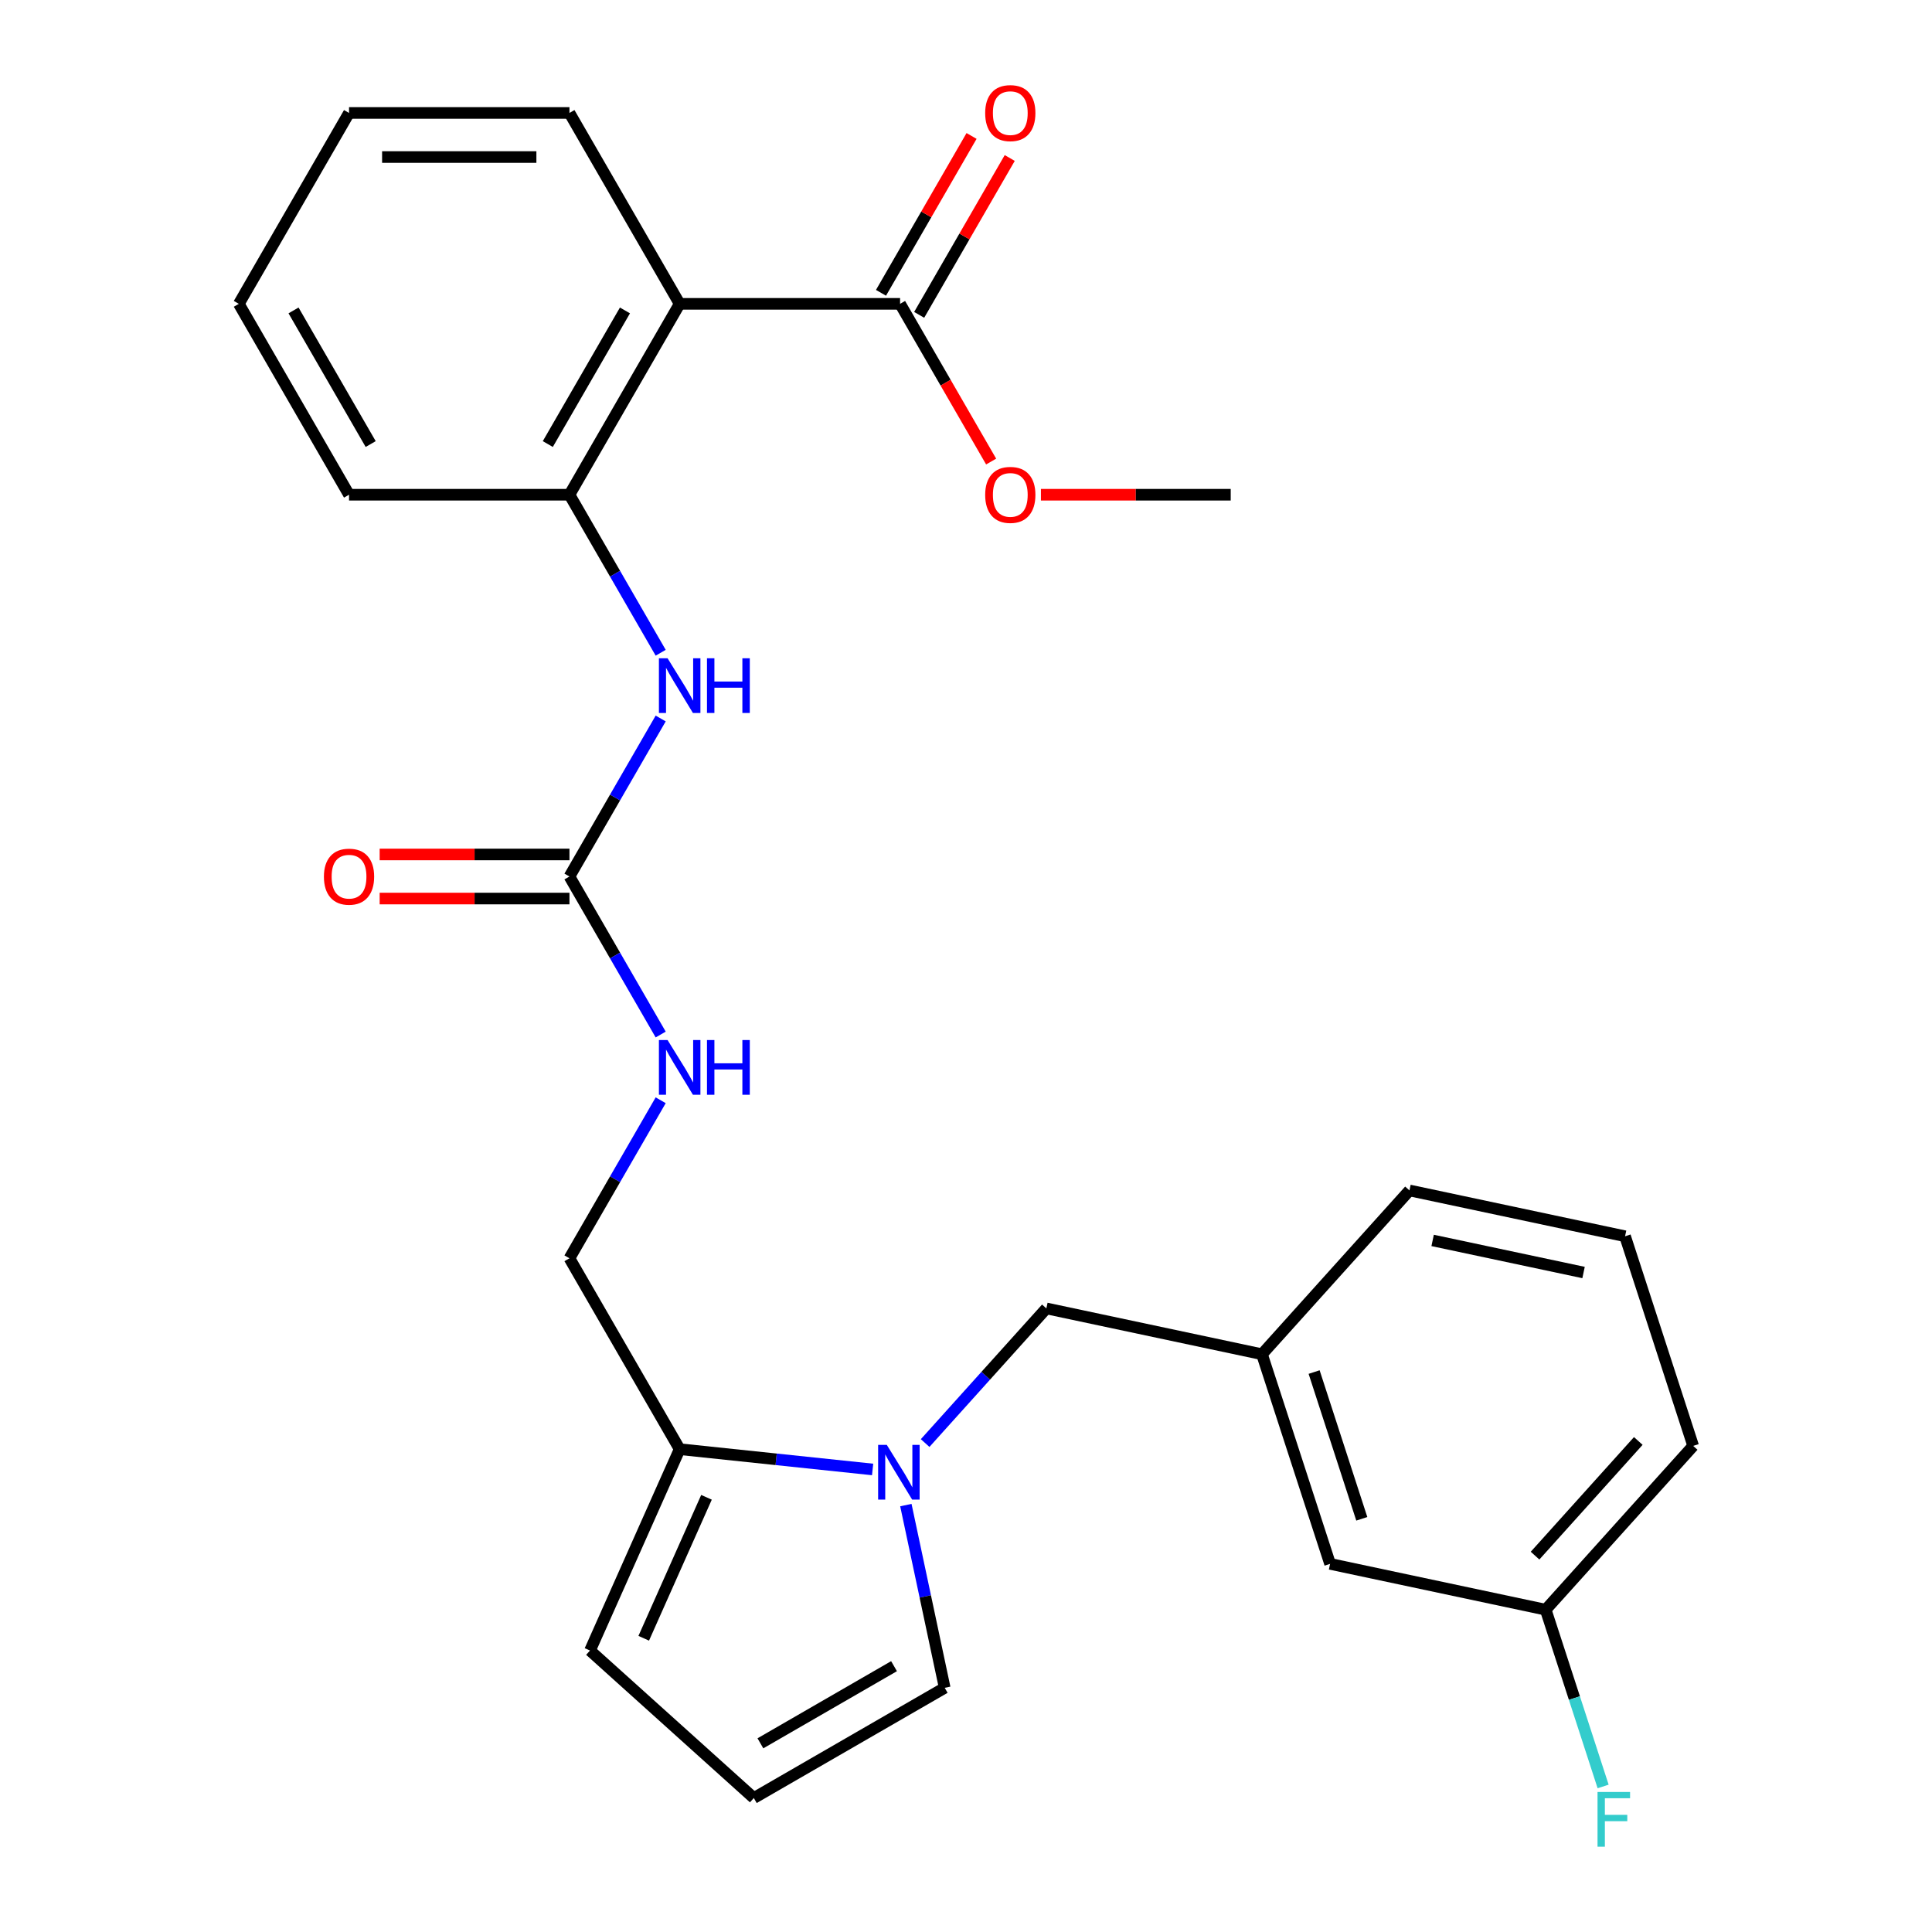 <?xml version='1.0' encoding='iso-8859-1'?>
<svg version='1.1' baseProfile='full'
              xmlns='http://www.w3.org/2000/svg'
                      xmlns:rdkit='http://www.rdkit.org/xml'
                      xmlns:xlink='http://www.w3.org/1999/xlink'
                  xml:space='preserve'
width='1000px' height='1000px' viewBox='0 0 1000 1000'>
<!-- END OF HEADER -->
<rect style='opacity:1.0;fill:#FFFFFF;stroke:none' width='1000' height='1000' x='0' y='0'> </rect>
<path class='bond-2' d='M 451.665,760.588 L 401.729,755.339' style='fill:none;fill-rule:evenodd;stroke:#0000FF;stroke-width:6px;stroke-linecap:butt;stroke-linejoin:miter;stroke-opacity:1' />
<path class='bond-2' d='M 401.729,755.339 L 351.793,750.091' style='fill:none;fill-rule:evenodd;stroke:#000000;stroke-width:6px;stroke-linecap:butt;stroke-linejoin:miter;stroke-opacity:1' />
<path class='bond-6' d='M 478.849,746.921 L 510.223,712.076' style='fill:none;fill-rule:evenodd;stroke:#0000FF;stroke-width:6px;stroke-linecap:butt;stroke-linejoin:miter;stroke-opacity:1' />
<path class='bond-6' d='M 510.223,712.076 L 541.597,677.232' style='fill:none;fill-rule:evenodd;stroke:#000000;stroke-width:6px;stroke-linecap:butt;stroke-linejoin:miter;stroke-opacity:1' />
<path class='bond-7' d='M 468.873,779.029 L 478.925,826.32' style='fill:none;fill-rule:evenodd;stroke:#0000FF;stroke-width:6px;stroke-linecap:butt;stroke-linejoin:miter;stroke-opacity:1' />
<path class='bond-7' d='M 478.925,826.32 L 488.977,873.612' style='fill:none;fill-rule:evenodd;stroke:#000000;stroke-width:6px;stroke-linecap:butt;stroke-linejoin:miter;stroke-opacity:1' />
<path class='bond-0' d='M 351.793,157.267 L 294.748,256.071' style='fill:none;fill-rule:evenodd;stroke:#000000;stroke-width:6px;stroke-linecap:butt;stroke-linejoin:miter;stroke-opacity:1' />
<path class='bond-0' d='M 323.475,160.678 L 283.544,229.841' style='fill:none;fill-rule:evenodd;stroke:#000000;stroke-width:6px;stroke-linecap:butt;stroke-linejoin:miter;stroke-opacity:1' />
<path class='bond-4' d='M 351.793,157.267 L 465.882,157.267' style='fill:none;fill-rule:evenodd;stroke:#000000;stroke-width:6px;stroke-linecap:butt;stroke-linejoin:miter;stroke-opacity:1' />
<path class='bond-19' d='M 351.793,157.267 L 294.748,58.462' style='fill:none;fill-rule:evenodd;stroke:#000000;stroke-width:6px;stroke-linecap:butt;stroke-linejoin:miter;stroke-opacity:1' />
<path class='bond-1' d='M 294.748,453.679 L 318.36,494.575' style='fill:none;fill-rule:evenodd;stroke:#000000;stroke-width:6px;stroke-linecap:butt;stroke-linejoin:miter;stroke-opacity:1' />
<path class='bond-1' d='M 318.36,494.575 L 341.971,535.47' style='fill:none;fill-rule:evenodd;stroke:#0000FF;stroke-width:6px;stroke-linecap:butt;stroke-linejoin:miter;stroke-opacity:1' />
<path class='bond-5' d='M 294.748,453.679 L 318.36,412.783' style='fill:none;fill-rule:evenodd;stroke:#000000;stroke-width:6px;stroke-linecap:butt;stroke-linejoin:miter;stroke-opacity:1' />
<path class='bond-5' d='M 318.36,412.783 L 341.971,371.887' style='fill:none;fill-rule:evenodd;stroke:#0000FF;stroke-width:6px;stroke-linecap:butt;stroke-linejoin:miter;stroke-opacity:1' />
<path class='bond-12' d='M 294.748,442.27 L 245.63,442.27' style='fill:none;fill-rule:evenodd;stroke:#000000;stroke-width:6px;stroke-linecap:butt;stroke-linejoin:miter;stroke-opacity:1' />
<path class='bond-12' d='M 245.63,442.27 L 196.511,442.27' style='fill:none;fill-rule:evenodd;stroke:#FF0000;stroke-width:6px;stroke-linecap:butt;stroke-linejoin:miter;stroke-opacity:1' />
<path class='bond-12' d='M 294.748,465.088 L 245.63,465.088' style='fill:none;fill-rule:evenodd;stroke:#000000;stroke-width:6px;stroke-linecap:butt;stroke-linejoin:miter;stroke-opacity:1' />
<path class='bond-12' d='M 245.63,465.088 L 196.511,465.088' style='fill:none;fill-rule:evenodd;stroke:#FF0000;stroke-width:6px;stroke-linecap:butt;stroke-linejoin:miter;stroke-opacity:1' />
<path class='bond-10' d='M 351.793,750.091 L 305.389,854.316' style='fill:none;fill-rule:evenodd;stroke:#000000;stroke-width:6px;stroke-linecap:butt;stroke-linejoin:miter;stroke-opacity:1' />
<path class='bond-10' d='M 365.677,775.005 L 333.194,847.963' style='fill:none;fill-rule:evenodd;stroke:#000000;stroke-width:6px;stroke-linecap:butt;stroke-linejoin:miter;stroke-opacity:1' />
<path class='bond-11' d='M 351.793,750.091 L 294.748,651.287' style='fill:none;fill-rule:evenodd;stroke:#000000;stroke-width:6px;stroke-linecap:butt;stroke-linejoin:miter;stroke-opacity:1' />
<path class='bond-3' d='M 294.748,256.071 L 318.36,296.966' style='fill:none;fill-rule:evenodd;stroke:#000000;stroke-width:6px;stroke-linecap:butt;stroke-linejoin:miter;stroke-opacity:1' />
<path class='bond-3' d='M 318.36,296.966 L 341.971,337.862' style='fill:none;fill-rule:evenodd;stroke:#0000FF;stroke-width:6px;stroke-linecap:butt;stroke-linejoin:miter;stroke-opacity:1' />
<path class='bond-20' d='M 294.748,256.071 L 180.659,256.071' style='fill:none;fill-rule:evenodd;stroke:#000000;stroke-width:6px;stroke-linecap:butt;stroke-linejoin:miter;stroke-opacity:1' />
<path class='bond-13' d='M 475.762,162.971 L 499.2,122.375' style='fill:none;fill-rule:evenodd;stroke:#000000;stroke-width:6px;stroke-linecap:butt;stroke-linejoin:miter;stroke-opacity:1' />
<path class='bond-13' d='M 499.2,122.375 L 522.638,81.779' style='fill:none;fill-rule:evenodd;stroke:#FF0000;stroke-width:6px;stroke-linecap:butt;stroke-linejoin:miter;stroke-opacity:1' />
<path class='bond-13' d='M 456.002,151.562 L 479.44,110.966' style='fill:none;fill-rule:evenodd;stroke:#000000;stroke-width:6px;stroke-linecap:butt;stroke-linejoin:miter;stroke-opacity:1' />
<path class='bond-13' d='M 479.44,110.966 L 502.878,70.37' style='fill:none;fill-rule:evenodd;stroke:#FF0000;stroke-width:6px;stroke-linecap:butt;stroke-linejoin:miter;stroke-opacity:1' />
<path class='bond-16' d='M 465.882,157.267 L 489.447,198.082' style='fill:none;fill-rule:evenodd;stroke:#000000;stroke-width:6px;stroke-linecap:butt;stroke-linejoin:miter;stroke-opacity:1' />
<path class='bond-16' d='M 489.447,198.082 L 513.012,238.898' style='fill:none;fill-rule:evenodd;stroke:#FF0000;stroke-width:6px;stroke-linecap:butt;stroke-linejoin:miter;stroke-opacity:1' />
<path class='bond-14' d='M 541.597,677.232 L 653.193,700.952' style='fill:none;fill-rule:evenodd;stroke:#000000;stroke-width:6px;stroke-linecap:butt;stroke-linejoin:miter;stroke-opacity:1' />
<path class='bond-9' d='M 488.977,873.612 L 390.173,930.657' style='fill:none;fill-rule:evenodd;stroke:#000000;stroke-width:6px;stroke-linecap:butt;stroke-linejoin:miter;stroke-opacity:1' />
<path class='bond-9' d='M 462.748,862.408 L 393.585,902.339' style='fill:none;fill-rule:evenodd;stroke:#000000;stroke-width:6px;stroke-linecap:butt;stroke-linejoin:miter;stroke-opacity:1' />
<path class='bond-8' d='M 341.971,569.495 L 318.36,610.391' style='fill:none;fill-rule:evenodd;stroke:#0000FF;stroke-width:6px;stroke-linecap:butt;stroke-linejoin:miter;stroke-opacity:1' />
<path class='bond-8' d='M 318.36,610.391 L 294.748,651.287' style='fill:none;fill-rule:evenodd;stroke:#000000;stroke-width:6px;stroke-linecap:butt;stroke-linejoin:miter;stroke-opacity:1' />
<path class='bond-27' d='M 390.173,930.657 L 305.389,854.316' style='fill:none;fill-rule:evenodd;stroke:#000000;stroke-width:6px;stroke-linecap:butt;stroke-linejoin:miter;stroke-opacity:1' />
<path class='bond-15' d='M 653.193,700.952 L 688.449,809.457' style='fill:none;fill-rule:evenodd;stroke:#000000;stroke-width:6px;stroke-linecap:butt;stroke-linejoin:miter;stroke-opacity:1' />
<path class='bond-15' d='M 680.183,710.177 L 704.862,786.13' style='fill:none;fill-rule:evenodd;stroke:#000000;stroke-width:6px;stroke-linecap:butt;stroke-linejoin:miter;stroke-opacity:1' />
<path class='bond-22' d='M 653.193,700.952 L 729.534,616.167' style='fill:none;fill-rule:evenodd;stroke:#000000;stroke-width:6px;stroke-linecap:butt;stroke-linejoin:miter;stroke-opacity:1' />
<path class='bond-17' d='M 688.449,809.457 L 800.045,833.178' style='fill:none;fill-rule:evenodd;stroke:#000000;stroke-width:6px;stroke-linecap:butt;stroke-linejoin:miter;stroke-opacity:1' />
<path class='bond-24' d='M 538.779,256.071 L 587.897,256.071' style='fill:none;fill-rule:evenodd;stroke:#FF0000;stroke-width:6px;stroke-linecap:butt;stroke-linejoin:miter;stroke-opacity:1' />
<path class='bond-24' d='M 587.897,256.071 L 637.016,256.071' style='fill:none;fill-rule:evenodd;stroke:#000000;stroke-width:6px;stroke-linecap:butt;stroke-linejoin:miter;stroke-opacity:1' />
<path class='bond-18' d='M 800.045,833.178 L 814.909,878.924' style='fill:none;fill-rule:evenodd;stroke:#000000;stroke-width:6px;stroke-linecap:butt;stroke-linejoin:miter;stroke-opacity:1' />
<path class='bond-18' d='M 814.909,878.924 L 829.773,924.671' style='fill:none;fill-rule:evenodd;stroke:#33CCCC;stroke-width:6px;stroke-linecap:butt;stroke-linejoin:miter;stroke-opacity:1' />
<path class='bond-28' d='M 800.045,833.178 L 876.385,748.393' style='fill:none;fill-rule:evenodd;stroke:#000000;stroke-width:6px;stroke-linecap:butt;stroke-linejoin:miter;stroke-opacity:1' />
<path class='bond-28' d='M 794.539,805.192 L 847.977,745.843' style='fill:none;fill-rule:evenodd;stroke:#000000;stroke-width:6px;stroke-linecap:butt;stroke-linejoin:miter;stroke-opacity:1' />
<path class='bond-29' d='M 294.748,58.462 L 180.659,58.462' style='fill:none;fill-rule:evenodd;stroke:#000000;stroke-width:6px;stroke-linecap:butt;stroke-linejoin:miter;stroke-opacity:1' />
<path class='bond-29' d='M 277.635,81.28 L 197.773,81.28' style='fill:none;fill-rule:evenodd;stroke:#000000;stroke-width:6px;stroke-linecap:butt;stroke-linejoin:miter;stroke-opacity:1' />
<path class='bond-26' d='M 180.659,256.071 L 123.615,157.267' style='fill:none;fill-rule:evenodd;stroke:#000000;stroke-width:6px;stroke-linecap:butt;stroke-linejoin:miter;stroke-opacity:1' />
<path class='bond-26' d='M 191.863,229.841 L 151.932,160.678' style='fill:none;fill-rule:evenodd;stroke:#000000;stroke-width:6px;stroke-linecap:butt;stroke-linejoin:miter;stroke-opacity:1' />
<path class='bond-21' d='M 841.13,639.888 L 729.534,616.167' style='fill:none;fill-rule:evenodd;stroke:#000000;stroke-width:6px;stroke-linecap:butt;stroke-linejoin:miter;stroke-opacity:1' />
<path class='bond-21' d='M 819.646,658.649 L 741.529,642.045' style='fill:none;fill-rule:evenodd;stroke:#000000;stroke-width:6px;stroke-linecap:butt;stroke-linejoin:miter;stroke-opacity:1' />
<path class='bond-23' d='M 841.13,639.888 L 876.385,748.393' style='fill:none;fill-rule:evenodd;stroke:#000000;stroke-width:6px;stroke-linecap:butt;stroke-linejoin:miter;stroke-opacity:1' />
<path class='bond-25' d='M 180.659,58.462 L 123.615,157.267' style='fill:none;fill-rule:evenodd;stroke:#000000;stroke-width:6px;stroke-linecap:butt;stroke-linejoin:miter;stroke-opacity:1' />
<path  class='atom-0' d='M 458.997 747.856
L 468.277 762.856
Q 469.197 764.336, 470.677 767.016
Q 472.157 769.696, 472.237 769.856
L 472.237 747.856
L 475.997 747.856
L 475.997 776.176
L 472.117 776.176
L 462.157 759.776
Q 460.997 757.856, 459.757 755.656
Q 458.557 753.456, 458.197 752.776
L 458.197 776.176
L 454.517 776.176
L 454.517 747.856
L 458.997 747.856
' fill='#0000FF'/>
<path  class='atom-6' d='M 345.533 340.715
L 354.813 355.715
Q 355.733 357.195, 357.213 359.875
Q 358.693 362.555, 358.773 362.715
L 358.773 340.715
L 362.533 340.715
L 362.533 369.035
L 358.653 369.035
L 348.693 352.635
Q 347.533 350.715, 346.293 348.515
Q 345.093 346.315, 344.733 345.635
L 344.733 369.035
L 341.053 369.035
L 341.053 340.715
L 345.533 340.715
' fill='#0000FF'/>
<path  class='atom-6' d='M 365.933 340.715
L 369.773 340.715
L 369.773 352.755
L 384.253 352.755
L 384.253 340.715
L 388.093 340.715
L 388.093 369.035
L 384.253 369.035
L 384.253 355.955
L 369.773 355.955
L 369.773 369.035
L 365.933 369.035
L 365.933 340.715
' fill='#0000FF'/>
<path  class='atom-9' d='M 345.533 538.323
L 354.813 553.323
Q 355.733 554.803, 357.213 557.483
Q 358.693 560.163, 358.773 560.323
L 358.773 538.323
L 362.533 538.323
L 362.533 566.643
L 358.653 566.643
L 348.693 550.243
Q 347.533 548.323, 346.293 546.123
Q 345.093 543.923, 344.733 543.243
L 344.733 566.643
L 341.053 566.643
L 341.053 538.323
L 345.533 538.323
' fill='#0000FF'/>
<path  class='atom-9' d='M 365.933 538.323
L 369.773 538.323
L 369.773 550.363
L 384.253 550.363
L 384.253 538.323
L 388.093 538.323
L 388.093 566.643
L 384.253 566.643
L 384.253 553.563
L 369.773 553.563
L 369.773 566.643
L 365.933 566.643
L 365.933 538.323
' fill='#0000FF'/>
<path  class='atom-13' d='M 167.659 453.759
Q 167.659 446.959, 171.019 443.159
Q 174.379 439.359, 180.659 439.359
Q 186.939 439.359, 190.299 443.159
Q 193.659 446.959, 193.659 453.759
Q 193.659 460.639, 190.259 464.559
Q 186.859 468.439, 180.659 468.439
Q 174.419 468.439, 171.019 464.559
Q 167.659 460.679, 167.659 453.759
M 180.659 465.239
Q 184.979 465.239, 187.299 462.359
Q 189.659 459.439, 189.659 453.759
Q 189.659 448.199, 187.299 445.399
Q 184.979 442.559, 180.659 442.559
Q 176.339 442.559, 173.979 445.359
Q 171.659 448.159, 171.659 453.759
Q 171.659 459.479, 173.979 462.359
Q 176.339 465.239, 180.659 465.239
' fill='#FF0000'/>
<path  class='atom-14' d='M 509.926 58.542
Q 509.926 51.742, 513.286 47.943
Q 516.646 44.142, 522.926 44.142
Q 529.206 44.142, 532.566 47.943
Q 535.926 51.742, 535.926 58.542
Q 535.926 65.422, 532.526 69.343
Q 529.126 73.222, 522.926 73.222
Q 516.686 73.222, 513.286 69.343
Q 509.926 65.463, 509.926 58.542
M 522.926 70.022
Q 527.246 70.022, 529.566 67.142
Q 531.926 64.222, 531.926 58.542
Q 531.926 52.983, 529.566 50.182
Q 527.246 47.343, 522.926 47.343
Q 518.606 47.343, 516.246 50.142
Q 513.926 52.943, 513.926 58.542
Q 513.926 64.263, 516.246 67.142
Q 518.606 70.022, 522.926 70.022
' fill='#FF0000'/>
<path  class='atom-17' d='M 509.926 256.151
Q 509.926 249.351, 513.286 245.551
Q 516.646 241.751, 522.926 241.751
Q 529.206 241.751, 532.566 245.551
Q 535.926 249.351, 535.926 256.151
Q 535.926 263.031, 532.526 266.951
Q 529.126 270.831, 522.926 270.831
Q 516.686 270.831, 513.286 266.951
Q 509.926 263.071, 509.926 256.151
M 522.926 267.631
Q 527.246 267.631, 529.566 264.751
Q 531.926 261.831, 531.926 256.151
Q 531.926 250.591, 529.566 247.791
Q 527.246 244.951, 522.926 244.951
Q 518.606 244.951, 516.246 247.751
Q 513.926 250.551, 513.926 256.151
Q 513.926 261.871, 516.246 264.751
Q 518.606 267.631, 522.926 267.631
' fill='#FF0000'/>
<path  class='atom-19' d='M 826.88 927.523
L 843.72 927.523
L 843.72 930.763
L 830.68 930.763
L 830.68 939.363
L 842.28 939.363
L 842.28 942.643
L 830.68 942.643
L 830.68 955.843
L 826.88 955.843
L 826.88 927.523
' fill='#33CCCC'/>
</svg>
